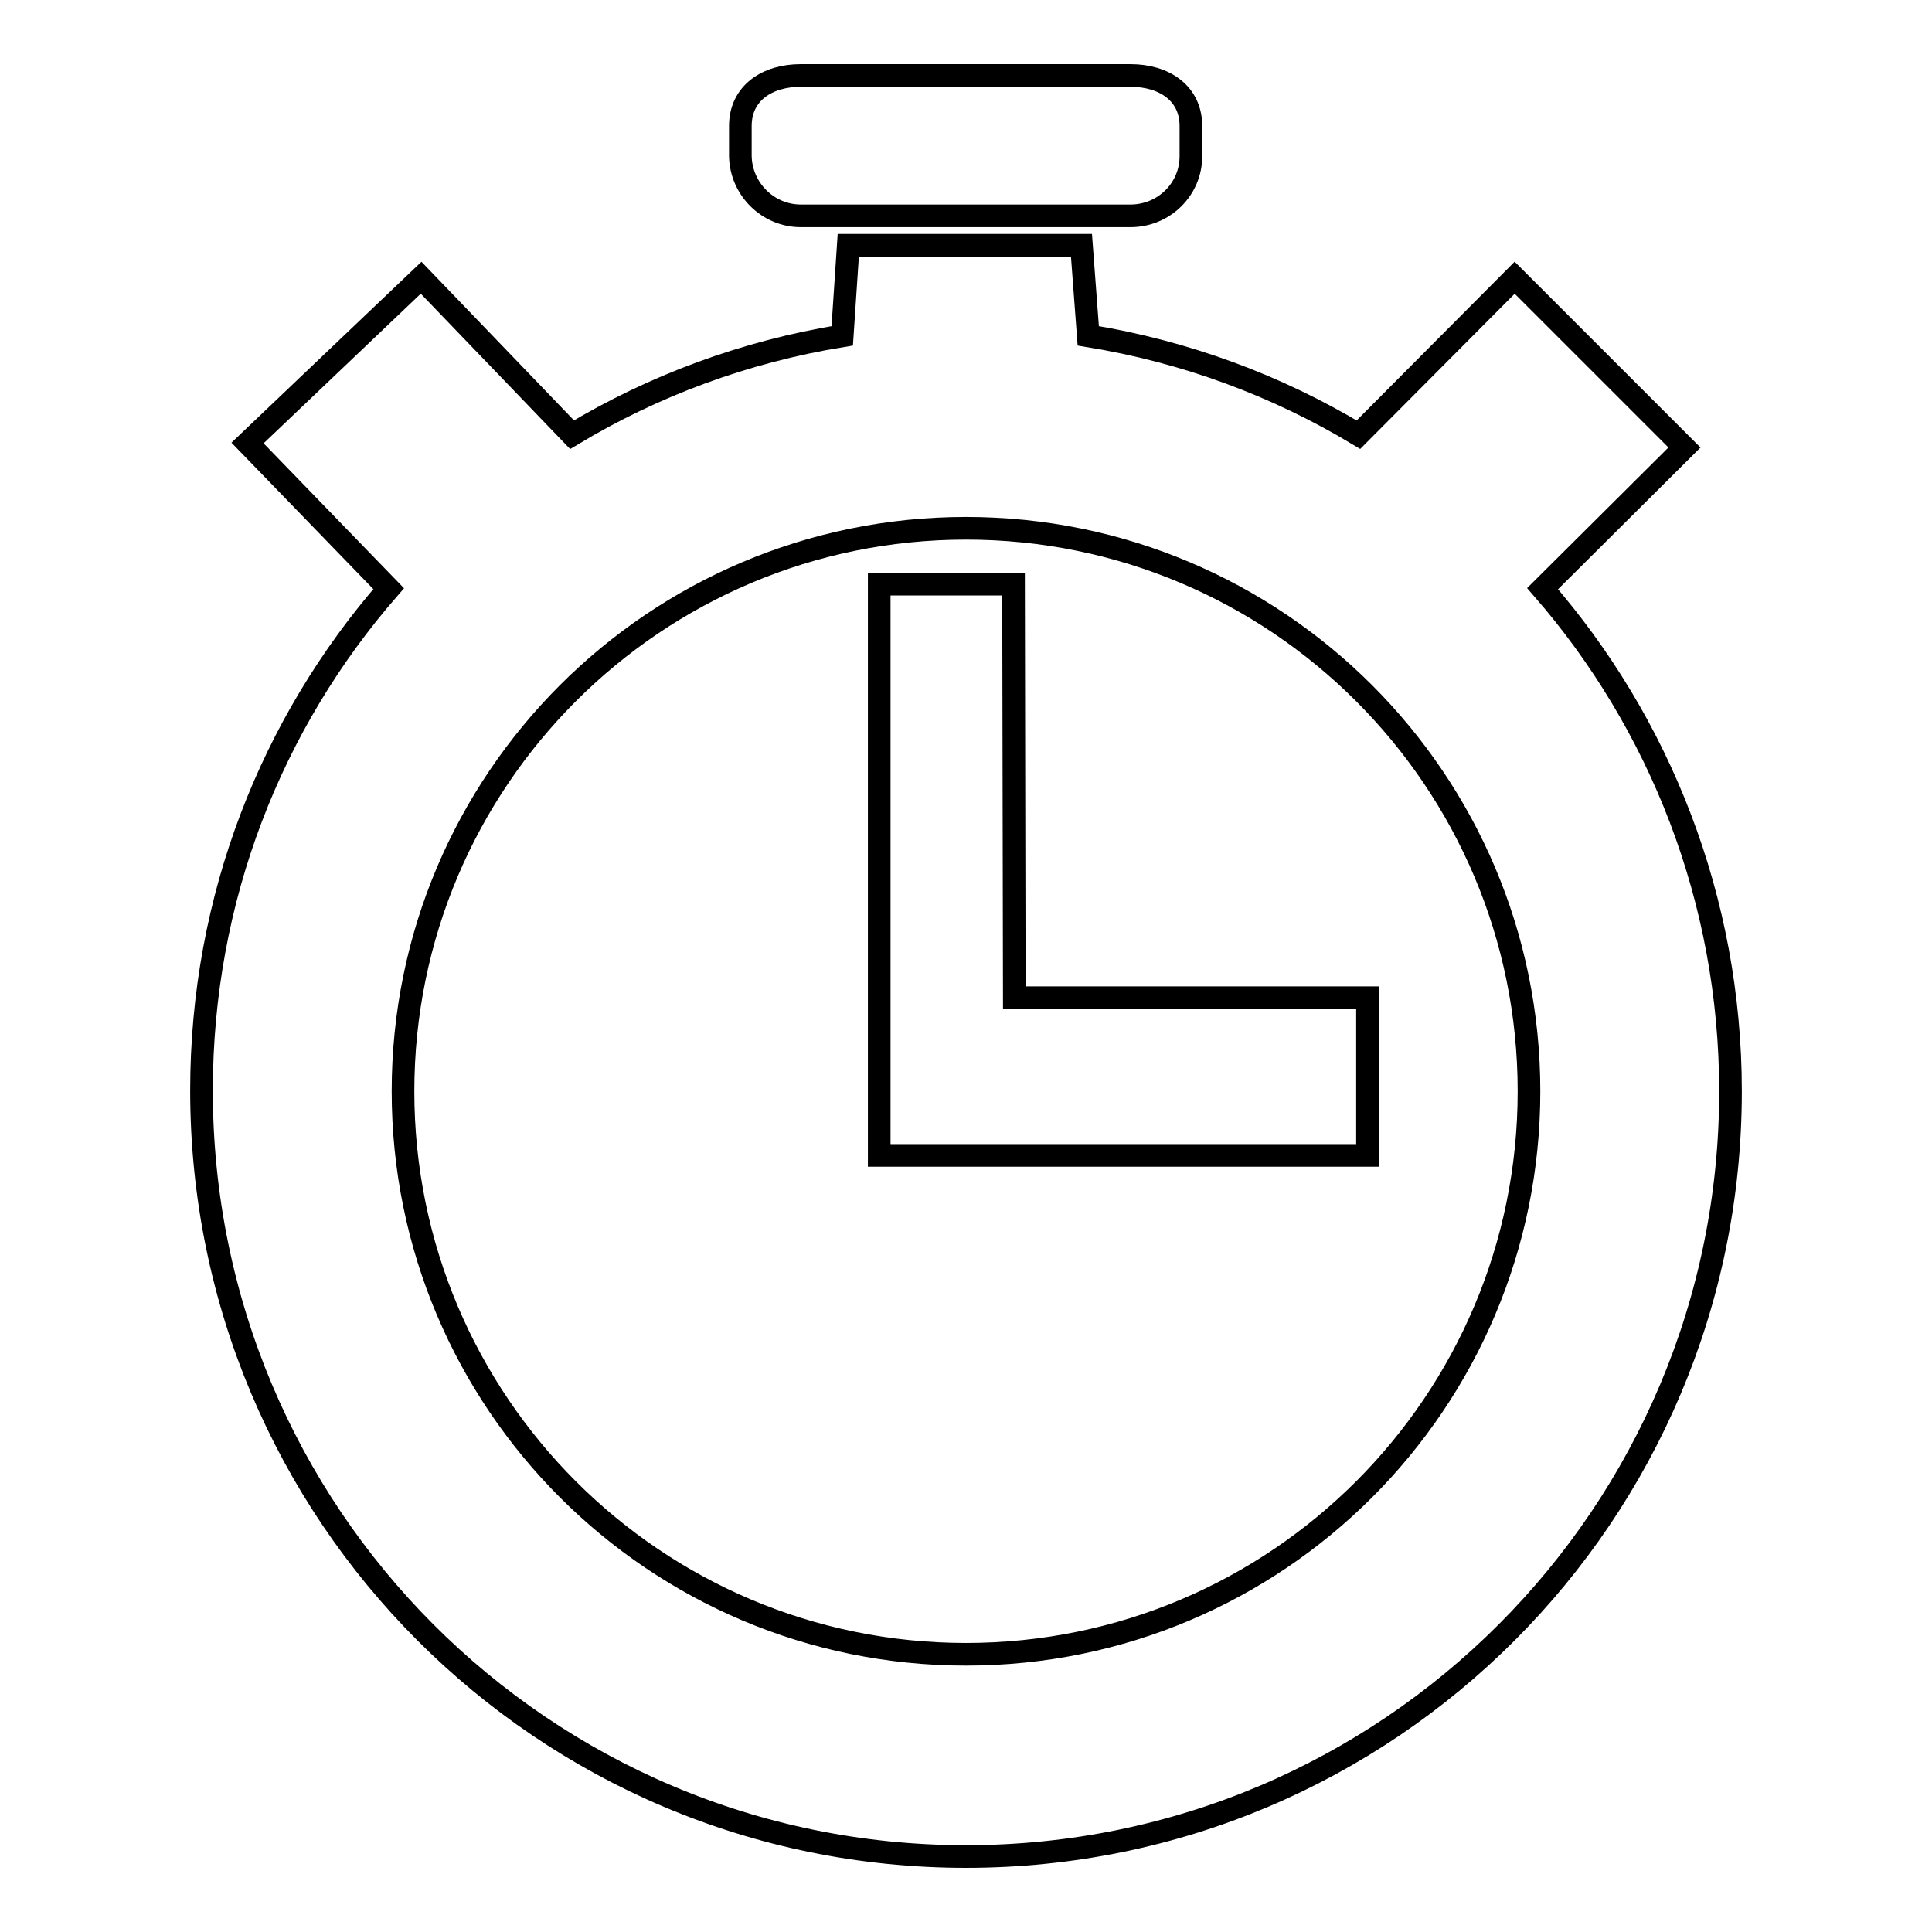 <?xml version="1.0" encoding="utf-8"?>
<!-- Svg Vector Icons : http://www.onlinewebfonts.com/icon -->
<!DOCTYPE svg PUBLIC "-//W3C//DTD SVG 1.1//EN" "http://www.w3.org/Graphics/SVG/1.1/DTD/svg11.dtd">
<svg version="1.1" xmlns="http://www.w3.org/2000/svg" xmlns:xlink="http://www.w3.org/1999/xlink" x="0px" y="0px" viewBox="0 0 256 256" enable-background="new 0 0 256 256" xml:space="preserve">
<g> <path stroke-width="3" fill-opacity="0" stroke="#000000"  d="M204.4,78l18.8-18.7l-22.5-22.5L180,57.6c-10.8-6.5-22.9-11-35.8-13.1l-0.9-12h-30.9l-0.8,12 c-12.9,2.1-25,6.6-35.8,13.1l-20-20.8l-23,21.9l18.7,19.3c-15.5,17.8-24.8,41-24.8,66.5C26.7,200.6,72,246,128,246 c56,0,101.3-45.4,101.3-101.4C229.3,119.2,219.9,95.8,204.4,78z M128,219.2c-41.2,0-74.6-33.4-74.6-74.6C53.4,103.4,86.8,70,128,70 c41.2,0,74.6,33.4,74.6,74.6C202.6,185.8,169.2,219.2,128,219.2z M134.3,77.4h-17.8v75.7h64.7v-20.9h-46.8L134.3,77.4L134.3,77.4 L134.3,77.4z M106.1,28.6h43.7c4.4,0,8-3.5,8-7.9v-4c0-4.4-3.6-6.7-8-6.7h-43.7c-4.4,0-8,2.3-8,6.7v4 C98.2,25.1,101.8,28.6,106.1,28.6z"/></g>
</svg>
